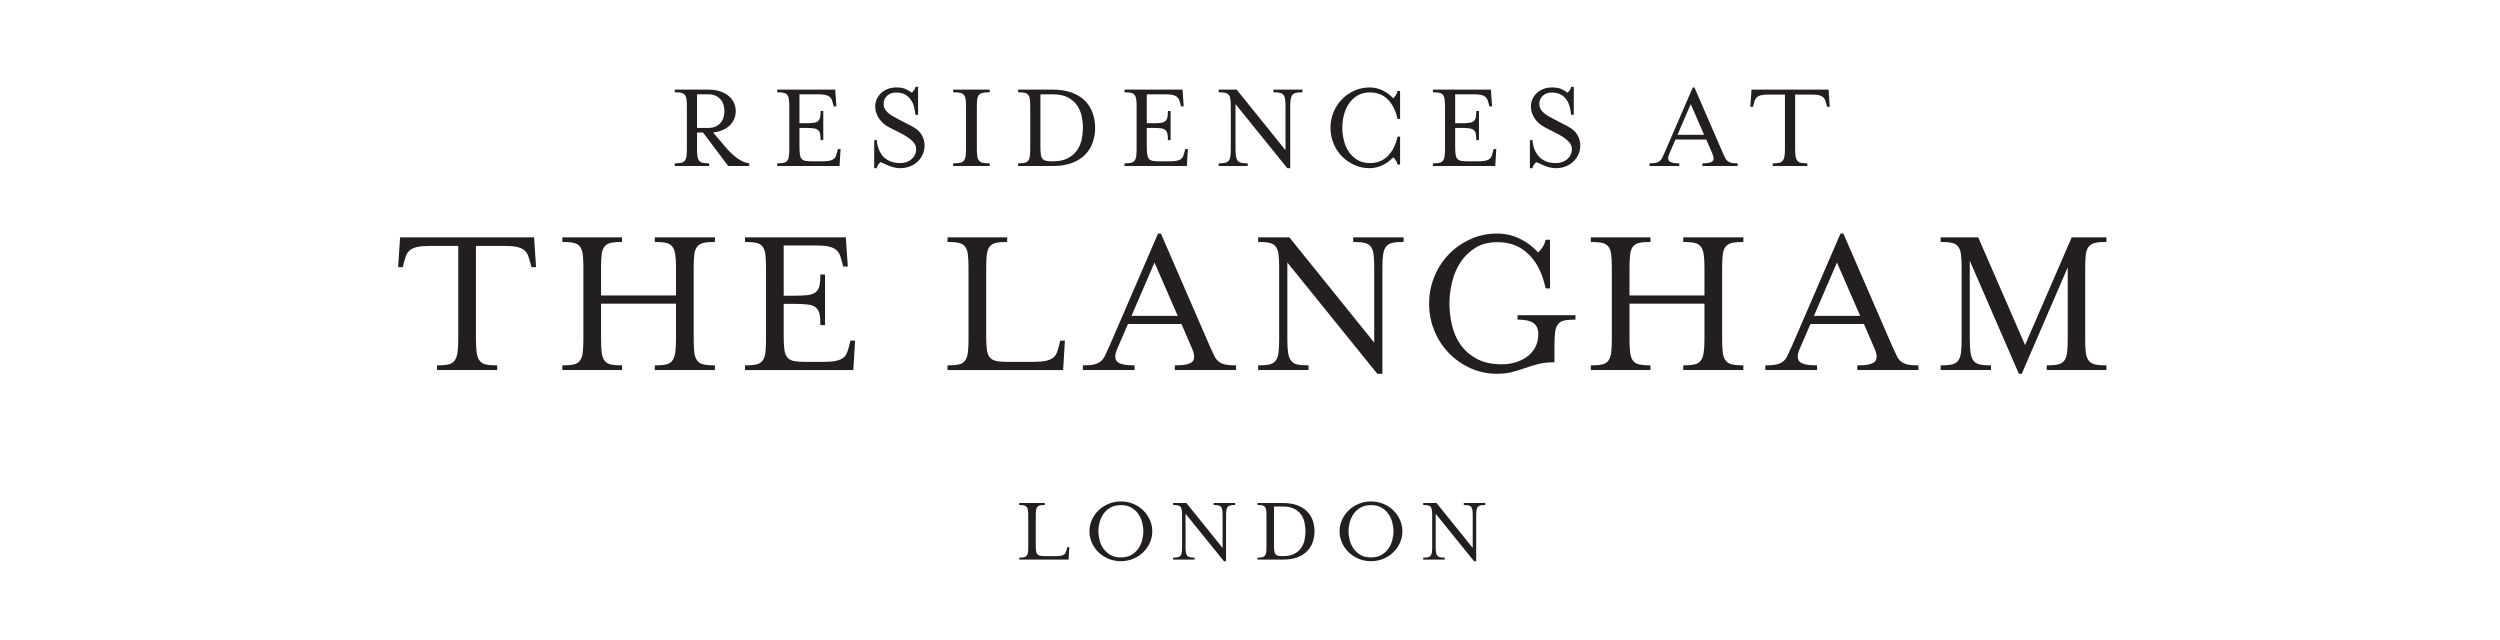 <?xml version="1.0" encoding="UTF-8"?>
<svg width="461px" height="118px" viewBox="0 0 461 118" version="1.1" xmlns="http://www.w3.org/2000/svg" xmlns:xlink="http://www.w3.org/1999/xlink">
    <title>Artboard</title>
    <defs>
        <polygon id="path-1" points="0 796 1125 796 1125 0 0 0"></polygon>
    </defs>
    <g id="Artboard" stroke="none" stroke-width="1" fill="none" fill-rule="evenodd">
        <g id="Residences-at_TLLON_Black" transform="translate(-332, -339)">
            <g id="g14-Clipped" transform="translate(562.5, 398) scale(-1, 1) rotate(-180) translate(-562.5, -398) ">
                <mask id="mask-2" fill="white">
                    <use xlink:href="#path-1"></use>
                </mask>
                <g id="path16"></g>
                <g id="g14" mask="url(#mask-2)">
                    <g transform="translate(405.413, 353.515)">
                        <g id="g20" transform="translate(51.019, 72.872)">
                            <path d="M7.495,7.268 C7.863,7.432 8.171,7.655 8.421,7.936 C8.672,8.218 8.857,8.547 8.974,8.923 C9.091,9.299 9.15,9.697 9.15,10.121 C9.15,10.544 9.091,10.942 8.974,11.318 C8.857,11.694 8.672,12.023 8.421,12.305 C8.171,12.587 7.863,12.809 7.495,12.973 C7.128,13.138 6.687,13.221 6.17,13.221 L4.105,13.221 L4.105,7.022 L6.17,7.022 C6.687,7.022 7.128,7.104 7.495,7.268 M9.362,3.475 C10.065,2.645 10.792,1.962 11.543,1.421 C12.295,0.881 13.021,0.572 13.725,0.493 L13.725,0 L9.855,0 L5.207,6.176 L4.105,6.176 L4.105,3.241 C4.105,2.662 4.128,2.192 4.176,1.832 C4.223,1.472 4.324,1.19 4.481,0.987 C4.637,0.784 4.863,0.65 5.161,0.587 C5.457,0.526 5.849,0.493 6.334,0.493 L6.334,0 L4.8907228e-14,0 L4.8907228e-14,0.493 C0.482,0.493 0.874,0.526 1.172,0.587 C1.469,0.65 1.696,0.784 1.852,0.987 C2.01,1.19 2.111,1.472 2.158,1.832 C2.205,2.192 2.229,2.662 2.229,3.241 L2.229,10.871 C2.229,11.466 2.205,11.941 2.158,12.293 C2.111,12.646 2.01,12.919 1.852,13.115 C1.696,13.31 1.469,13.439 1.172,13.502 C0.874,13.564 0.482,13.597 4.8907228e-14,13.597 L4.8907228e-14,14.089 L6.192,14.089 C7.007,14.089 7.726,13.983 8.352,13.772 C8.977,13.56 9.505,13.274 9.935,12.915 C10.366,12.555 10.69,12.136 10.909,11.659 C11.129,11.182 11.238,10.668 11.238,10.121 C11.238,9.604 11.143,9.122 10.956,8.677 C10.768,8.23 10.499,7.835 10.146,7.491 C9.795,7.146 9.357,6.861 8.833,6.634 C8.309,6.406 7.718,6.254 7.062,6.176 L9.362,3.475 Z" id="path22" fill="#231F20" fill-rule="nonzero"></path>
                        </g>
                        <g id="g24" transform="translate(69.904, 72.872)">
                            <path d="M4.89072444e-14,0.493 C0.485,0.493 0.877,0.524 1.175,0.587 C1.471,0.65 1.698,0.784 1.855,0.987 C2.01,1.19 2.111,1.471 2.158,1.832 C2.205,2.192 2.229,2.662 2.229,3.241 L2.229,10.871 C2.229,11.466 2.205,11.941 2.158,12.293 C2.111,12.644 2.01,12.919 1.855,13.114 C1.698,13.31 1.471,13.439 1.175,13.502 C0.877,13.564 0.485,13.595 4.89072444e-14,13.595 L4.89072444e-14,14.089 L10.701,14.089 L10.912,10.989 L10.419,10.989 L10.301,11.458 C10.223,11.773 10.137,12.037 10.043,12.257 C9.949,12.476 9.808,12.656 9.62,12.797 C9.433,12.939 9.182,13.044 8.87,13.114 C8.556,13.185 8.127,13.221 7.579,13.221 L4.106,13.221 L4.106,7.889 L5.28,7.889 C5.876,7.889 6.347,7.913 6.7,7.96 C7.052,8.007 7.325,8.113 7.521,8.277 C7.717,8.442 7.845,8.673 7.908,8.97 C7.971,9.267 8.002,9.658 8.002,10.144 L8.496,10.144 L8.496,4.767 L8.002,4.767 C8.002,5.267 7.971,5.663 7.908,5.952 C7.845,6.242 7.717,6.469 7.521,6.634 C7.325,6.798 7.052,6.904 6.7,6.951 C6.347,6.997 5.876,7.022 5.28,7.022 L4.106,7.022 L4.106,3.593 C4.106,3.014 4.13,2.545 4.177,2.184 C4.224,1.824 4.324,1.546 4.482,1.351 C4.638,1.155 4.865,1.026 5.162,0.963 C5.46,0.9 5.852,0.869 6.335,0.869 L8.354,0.869 C8.901,0.869 9.335,0.905 9.657,0.975 C9.977,1.046 10.231,1.151 10.419,1.292 C10.606,1.433 10.742,1.617 10.829,1.844 C10.915,2.07 10.996,2.34 11.076,2.654 L11.193,3.124 L11.686,3.124 L11.497,0 L4.89072444e-14,0 L4.89072444e-14,0.493 Z" id="path26" fill="#231F20" fill-rule="nonzero"></path>
                        </g>
                        <g id="g28" transform="translate(87.789, 72.474)">
                            <path d="M1.149,1.103 C1.009,0.977 0.875,0.829 0.75,0.657 C0.624,0.484 0.531,0.266 0.468,0 L4.88584772e-14,0 L4.88584772e-14,5.166 L0.492,5.166 C0.492,5.15 0.505,5.004 0.528,4.731 C0.552,4.457 0.632,4.105 0.774,3.675 C0.914,3.244 1.133,2.825 1.431,2.418 C1.728,2.011 2.154,1.662 2.71,1.373 C3.265,1.083 3.965,0.939 4.809,0.939 C5.232,0.939 5.62,1.002 5.97,1.127 C6.322,1.252 6.633,1.432 6.898,1.666 C7.164,1.901 7.371,2.176 7.521,2.489 C7.669,2.801 7.742,3.146 7.742,3.522 C7.742,4.069 7.497,4.575 7.003,5.036 C6.51,5.497 5.857,5.94 5.043,6.362 L2.791,7.512 C2.447,7.685 2.119,7.9 1.807,8.158 C1.494,8.418 1.215,8.71 0.973,9.039 C0.73,9.368 0.539,9.732 0.398,10.131 C0.257,10.53 0.186,10.949 0.186,11.387 C0.186,11.873 0.286,12.328 0.481,12.749 C0.676,13.171 0.946,13.544 1.29,13.864 C1.634,14.185 2.045,14.436 2.522,14.615 C3,14.796 3.518,14.887 4.082,14.887 C4.787,14.887 5.349,14.792 5.771,14.605 C6.194,14.416 6.585,14.189 6.945,13.923 C7.085,14.048 7.219,14.197 7.344,14.369 C7.468,14.542 7.562,14.753 7.625,15.003 L8.094,15.003 L8.094,9.838 L7.601,9.838 C7.554,10.307 7.472,10.784 7.356,11.27 C7.239,11.755 7.042,12.198 6.768,12.596 C6.494,12.996 6.139,13.321 5.701,13.571 C5.262,13.821 4.7,13.947 4.013,13.947 C3.354,13.947 2.812,13.748 2.381,13.348 C1.951,12.949 1.736,12.452 1.736,11.857 C1.736,11.56 1.791,11.29 1.9,11.046 C2.008,10.804 2.178,10.569 2.404,10.343 C2.631,10.116 2.924,9.893 3.285,9.673 C3.644,9.454 4.082,9.212 4.598,8.946 L6.828,7.794 C7.734,7.341 8.372,6.797 8.739,6.163 C9.107,5.529 9.292,4.883 9.292,4.226 C9.292,3.584 9.17,3.005 8.926,2.489 C8.684,1.971 8.361,1.53 7.954,1.162 C7.546,0.794 7.074,0.508 6.533,0.305 C5.995,0.102 5.419,0 4.809,0 C4.371,0 3.967,0.051 3.601,0.152 C3.234,0.254 2.898,0.368 2.592,0.492 C2.288,0.618 2.016,0.739 1.784,0.856 C1.549,0.973 1.338,1.056 1.149,1.103" id="path30" fill="#231F20" fill-rule="nonzero"></path>
                        </g>
                        <g id="g32" transform="translate(102.35, 72.873)">
                            <path d="M4.89073099e-14,0 L4.89073099e-14,0.493 C0.515,0.493 0.932,0.524 1.249,0.587 C1.564,0.65 1.806,0.782 1.973,0.986 C2.139,1.19 2.247,1.471 2.297,1.832 C2.347,2.192 2.372,2.661 2.372,3.24 L2.372,10.871 C2.372,11.466 2.347,11.94 2.297,12.291 C2.247,12.644 2.139,12.919 1.973,13.114 C1.806,13.309 1.564,13.439 1.249,13.502 C0.932,13.564 0.515,13.595 4.89073099e-14,13.595 L4.89073099e-14,14.089 L6.741,14.089 L6.741,13.595 C6.226,13.595 5.81,13.564 5.494,13.502 C5.178,13.439 4.936,13.309 4.769,13.114 C4.602,12.919 4.494,12.644 4.444,12.291 C4.395,11.94 4.369,11.466 4.369,10.871 L4.369,3.24 C4.369,2.661 4.395,2.192 4.444,1.832 C4.494,1.471 4.602,1.19 4.769,0.986 C4.936,0.782 5.178,0.65 5.494,0.587 C5.81,0.524 6.226,0.493 6.741,0.493 L6.741,0 L4.89073099e-14,0 Z" id="path34" fill="#231F20" fill-rule="nonzero"></path>
                        </g>
                        <g id="g36" transform="translate(114.334, 72.872)">
                            <path d="M4.106,3.593 C4.106,3.014 4.13,2.545 4.177,2.184 C4.224,1.824 4.324,1.546 4.481,1.351 C4.637,1.155 4.856,1.026 5.138,0.963 C5.419,0.9 5.803,0.869 6.289,0.869 L6.382,0.869 C7.523,0.869 8.455,1.06 9.175,1.444 C9.892,1.828 10.46,2.321 10.875,2.923 C11.289,3.526 11.571,4.192 11.719,4.92 C11.869,5.648 11.942,6.356 11.942,7.044 C11.942,7.733 11.869,8.442 11.719,9.169 C11.571,9.898 11.289,10.562 10.875,11.166 C10.46,11.769 9.892,12.261 9.175,12.646 C8.455,13.028 7.523,13.221 6.382,13.221 L4.106,13.221 L4.106,3.593 Z M4.8907228e-14,0.493 C0.484,0.493 0.875,0.526 1.173,0.587 C1.47,0.65 1.697,0.784 1.855,0.987 C2.01,1.19 2.111,1.472 2.158,1.832 C2.205,2.192 2.229,2.662 2.229,3.241 L2.229,10.871 C2.229,11.466 2.205,11.941 2.158,12.293 C2.111,12.646 2.01,12.919 1.855,13.115 C1.697,13.31 1.47,13.439 1.173,13.502 C0.875,13.564 0.484,13.595 4.8907228e-14,13.595 L4.8907228e-14,14.089 L6.359,14.089 C7.718,14.089 8.896,13.904 9.89,13.536 C10.883,13.17 11.696,12.664 12.33,12.023 C12.965,11.381 13.432,10.633 13.737,9.78 C14.043,8.927 14.197,8.015 14.197,7.044 C14.197,6.073 14.043,5.162 13.737,4.31 C13.432,3.455 12.965,2.708 12.33,2.067 C11.696,1.424 10.883,0.92 9.89,0.552 C8.896,0.185 7.718,0 6.359,0 L4.8907228e-14,0 L4.8907228e-14,0.493 Z" id="path38" fill="#231F20" fill-rule="nonzero"></path>
                        </g>
                        <g id="g40" transform="translate(133.95, 72.872)">
                            <path d="M4.89072444e-14,0.493 C0.484,0.493 0.875,0.524 1.173,0.587 C1.47,0.65 1.698,0.784 1.855,0.987 C2.01,1.19 2.111,1.471 2.158,1.832 C2.205,2.192 2.229,2.662 2.229,3.241 L2.229,10.871 C2.229,11.466 2.205,11.941 2.158,12.293 C2.111,12.644 2.01,12.919 1.855,13.114 C1.698,13.31 1.47,13.439 1.173,13.502 C0.875,13.564 0.484,13.595 4.89072444e-14,13.595 L4.89072444e-14,14.089 L10.7,14.089 L10.911,10.989 L10.418,10.989 L10.3,11.458 C10.221,11.773 10.136,12.037 10.042,12.257 C9.947,12.476 9.808,12.656 9.62,12.797 C9.433,12.939 9.182,13.044 8.87,13.114 C8.556,13.185 8.126,13.221 7.578,13.221 L4.106,13.221 L4.106,7.889 L5.278,7.889 C5.874,7.889 6.346,7.913 6.699,7.96 C7.05,8.007 7.324,8.113 7.521,8.277 C7.716,8.442 7.844,8.673 7.907,8.97 C7.97,9.267 8,9.658 8,10.144 L8.493,10.144 L8.493,4.767 L8,4.767 C8,5.267 7.97,5.663 7.907,5.952 C7.844,6.242 7.716,6.469 7.521,6.634 C7.324,6.798 7.05,6.904 6.699,6.951 C6.346,6.997 5.874,7.022 5.278,7.022 L4.106,7.022 L4.106,3.593 C4.106,3.014 4.13,2.545 4.177,2.184 C4.224,1.824 4.324,1.546 4.481,1.351 C4.638,1.155 4.864,1.026 5.161,0.963 C5.459,0.9 5.85,0.869 6.335,0.869 L8.353,0.869 C8.901,0.869 9.334,0.905 9.655,0.975 C9.977,1.046 10.229,1.151 10.418,1.292 C10.605,1.433 10.742,1.617 10.828,1.844 C10.915,2.07 10.996,2.34 11.075,2.654 L11.193,3.124 L11.686,3.124 L11.497,0 L4.89072444e-14,0 L4.89072444e-14,0.493 Z" id="path42" fill="#231F20" fill-rule="nonzero"></path>
                        </g>
                        <g id="g44" transform="translate(151.317, 72.474)">
                            <path d="M12.319,11.27 C12.319,11.865 12.295,12.338 12.248,12.69 C12.202,13.043 12.1,13.317 11.944,13.512 C11.787,13.707 11.56,13.837 11.263,13.9 C10.967,13.963 10.575,13.994 10.09,13.994 L10.09,14.487 L15.441,14.487 L15.441,13.994 C14.956,13.994 14.564,13.963 14.266,13.9 C13.969,13.837 13.742,13.707 13.587,13.512 C13.431,13.317 13.324,13.043 13.269,12.69 C13.214,12.338 13.188,11.865 13.188,11.27 L13.188,0 L12.648,0 L3.099,11.81 L3.099,3.638 C3.099,3.059 3.124,2.59 3.179,2.23 C3.234,1.869 3.341,1.589 3.497,1.384 C3.653,1.182 3.881,1.048 4.177,0.986 C4.474,0.923 4.865,0.892 5.35,0.892 L5.35,0.398 L-7.98494163e-15,0.398 L-7.98494163e-15,0.892 C0.486,0.892 0.877,0.923 1.175,0.986 C1.471,1.048 1.698,1.182 1.855,1.384 C2.01,1.589 2.111,1.869 2.159,2.23 C2.206,2.59 2.229,3.059 2.229,3.638 L2.229,11.27 C2.229,11.865 2.206,12.338 2.159,12.69 C2.111,13.043 2.01,13.317 1.855,13.512 C1.698,13.707 1.471,13.837 1.175,13.9 C0.877,13.963 0.486,13.994 -7.98494163e-15,13.994 L-7.98494163e-15,14.487 L3.31,14.487 L12.319,3.31 L12.319,11.27 Z" id="path46" fill="#231F20" fill-rule="nonzero"></path>
                        </g>
                        <g id="g48" transform="translate(171.927, 72.473)">
                            <path d="M12.366,0.658 C12.303,0.94 12.194,1.206 12.037,1.456 C11.881,1.706 11.725,1.887 11.567,1.996 C10.974,1.369 10.304,0.881 9.561,0.528 C8.818,0.177 8.032,0 7.204,0 C6.218,0 5.286,0.197 4.411,0.587 C3.536,0.979 2.767,1.511 2.111,2.184 C1.454,2.858 0.938,3.648 0.563,4.556 C0.187,5.462 -7.9850235e-15,6.427 -7.9850235e-15,7.444 C-7.9850235e-15,8.462 0.187,9.423 0.563,10.331 C0.938,11.239 1.454,12.029 2.111,12.703 C2.767,13.376 3.536,13.908 4.411,14.3 C5.286,14.69 6.218,14.887 7.204,14.887 C8.032,14.887 8.818,14.714 9.561,14.369 C10.304,14.026 10.974,13.532 11.567,12.89 C11.725,13.016 11.881,13.197 12.037,13.431 C12.194,13.666 12.303,13.932 12.366,14.229 L12.835,14.229 L12.835,9.063 L12.366,9.063 C12.037,10.597 11.439,11.799 10.57,12.668 C9.703,13.536 8.611,13.971 7.297,13.971 C6.359,13.971 5.564,13.768 4.916,13.361 C4.267,12.953 3.739,12.433 3.331,11.799 C2.925,11.166 2.631,10.465 2.452,9.697 C2.272,8.931 2.182,8.18 2.182,7.444 C2.182,6.723 2.272,5.976 2.452,5.202 C2.631,4.426 2.925,3.725 3.331,3.1 C3.739,2.472 4.267,1.956 4.916,1.55 C5.564,1.142 6.359,0.94 7.297,0.94 C8.611,0.94 9.703,1.373 10.57,2.242 C11.439,3.112 12.037,4.304 12.366,5.823 L12.835,5.823 L12.835,0.658 L12.366,0.658 Z" id="path50" fill="#231F20" fill-rule="nonzero"></path>
                        </g>
                        <g id="g52" transform="translate(190.815, 72.872)">
                            <path d="M4.89072444e-14,0.493 C0.485,0.493 0.875,0.524 1.173,0.587 C1.471,0.65 1.698,0.784 1.855,0.987 C2.01,1.19 2.113,1.471 2.159,1.832 C2.205,2.192 2.229,2.662 2.229,3.241 L2.229,10.871 C2.229,11.466 2.205,11.941 2.159,12.293 C2.113,12.644 2.01,12.919 1.855,13.114 C1.698,13.31 1.471,13.439 1.173,13.502 C0.875,13.564 0.485,13.595 4.89072444e-14,13.595 L4.89072444e-14,14.089 L10.701,14.089 L10.911,10.989 L10.419,10.989 L10.301,11.458 C10.223,11.773 10.137,12.037 10.043,12.257 C9.949,12.476 9.808,12.656 9.62,12.797 C9.434,12.939 9.183,13.044 8.87,13.114 C8.556,13.185 8.127,13.221 7.579,13.221 L4.106,13.221 L4.106,7.889 L5.28,7.889 C5.874,7.889 6.347,7.913 6.7,7.96 C7.052,8.007 7.325,8.113 7.521,8.277 C7.717,8.442 7.845,8.673 7.908,8.97 C7.971,9.267 8.002,9.658 8.002,10.144 L8.495,10.144 L8.495,4.767 L8.002,4.767 C8.002,5.267 7.971,5.663 7.908,5.952 C7.845,6.242 7.717,6.469 7.521,6.634 C7.325,6.798 7.052,6.904 6.7,6.951 C6.347,6.997 5.874,7.022 5.28,7.022 L4.106,7.022 L4.106,3.593 C4.106,3.014 4.13,2.545 4.177,2.184 C4.224,1.824 4.326,1.546 4.483,1.351 C4.638,1.155 4.865,1.026 5.162,0.963 C5.46,0.9 5.85,0.869 6.335,0.869 L8.354,0.869 C8.901,0.869 9.335,0.905 9.656,0.975 C9.977,1.046 10.231,1.151 10.419,1.292 C10.606,1.433 10.742,1.617 10.831,1.844 C10.915,2.07 10.998,2.34 11.075,2.654 L11.193,3.124 L11.686,3.124 L11.499,0 L4.89072444e-14,0 L4.89072444e-14,0.493 Z" id="path54" fill="#231F20" fill-rule="nonzero"></path>
                        </g>
                        <g id="g56" transform="translate(208.7, 72.474)">
                            <path d="M1.149,1.103 C1.009,0.977 0.875,0.829 0.75,0.657 C0.624,0.484 0.531,0.266 0.468,0 L-7.98494163e-15,0 L-7.98494163e-15,5.166 L0.492,5.166 C0.492,5.15 0.504,5.004 0.526,4.731 C0.551,4.457 0.632,4.105 0.774,3.675 C0.914,3.244 1.133,2.825 1.431,2.418 C1.728,2.011 2.154,1.662 2.71,1.373 C3.265,1.083 3.965,0.939 4.809,0.939 C5.233,0.939 5.619,1.002 5.97,1.127 C6.323,1.252 6.632,1.432 6.898,1.666 C7.164,1.901 7.371,2.176 7.521,2.489 C7.669,2.801 7.744,3.146 7.744,3.522 C7.744,4.069 7.497,4.575 7.003,5.036 C6.512,5.497 5.857,5.94 5.044,6.362 L2.791,7.512 C2.448,7.685 2.119,7.9 1.805,8.158 C1.493,8.418 1.216,8.71 0.973,9.039 C0.73,9.368 0.539,9.732 0.398,10.131 C0.258,10.53 0.187,10.949 0.187,11.387 C0.187,11.873 0.285,12.328 0.48,12.749 C0.676,13.171 0.946,13.544 1.29,13.864 C1.633,14.185 2.045,14.436 2.522,14.615 C2.999,14.796 3.518,14.887 4.082,14.887 C4.787,14.887 5.349,14.792 5.771,14.605 C6.194,14.416 6.584,14.189 6.945,13.923 C7.085,14.048 7.219,14.197 7.344,14.369 C7.468,14.542 7.563,14.753 7.626,15.003 L8.094,15.003 L8.094,9.838 L7.602,9.838 C7.555,10.307 7.472,10.784 7.356,11.27 C7.239,11.755 7.042,12.198 6.768,12.596 C6.494,12.996 6.139,13.321 5.701,13.571 C5.262,13.821 4.7,13.947 4.013,13.947 C3.354,13.947 2.81,13.748 2.381,13.348 C1.951,12.949 1.736,12.452 1.736,11.857 C1.736,11.56 1.789,11.29 1.899,11.046 C2.008,10.804 2.178,10.569 2.404,10.343 C2.631,10.116 2.924,9.893 3.285,9.673 C3.644,9.454 4.082,9.212 4.598,8.946 L6.827,7.794 C7.734,7.341 8.372,6.797 8.741,6.163 C9.107,5.529 9.291,4.883 9.291,4.226 C9.291,3.584 9.17,3.005 8.928,2.489 C8.686,1.971 8.361,1.53 7.954,1.162 C7.547,0.794 7.074,0.508 6.534,0.305 C5.995,0.102 5.419,0 4.809,0 C4.371,0 3.967,0.051 3.601,0.152 C3.234,0.254 2.897,0.368 2.592,0.492 C2.288,0.618 2.016,0.739 1.783,0.856 C1.549,0.973 1.338,1.056 1.149,1.103" id="path58" fill="#231F20" fill-rule="nonzero"></path>
                        </g>
                        <g id="g60" transform="translate(230.756, 72.873)">
                            <path d="M7.602,11.412 L5.162,5.753 L10.066,5.753 L7.602,11.412 Z M3.66,2.277 C3.378,1.635 3.366,1.178 3.624,0.904 C3.883,0.63 4.505,0.493 5.489,0.493 L5.489,0 L-7.9360926e-15,0 L-7.9360926e-15,0.493 C0.484,0.493 0.871,0.524 1.161,0.587 C1.45,0.65 1.688,0.754 1.876,0.904 C2.063,1.052 2.221,1.26 2.345,1.526 C2.471,1.792 2.627,2.129 2.814,2.535 L7.976,14.487 L8.282,14.487 L13.468,2.535 C13.655,2.129 13.812,1.792 13.936,1.526 C14.062,1.26 14.218,1.052 14.406,0.904 C14.595,0.754 14.829,0.65 15.109,0.587 C15.391,0.524 15.775,0.493 16.26,0.493 L16.26,0 L9.76,0 L9.76,0.493 C10.746,0.493 11.368,0.626 11.626,0.892 C11.884,1.158 11.872,1.619 11.59,2.277 L10.464,4.883 L4.787,4.883 L3.66,2.277 Z" id="path62" fill="#231F20" fill-rule="nonzero"></path>
                        </g>
                        <g id="g64" transform="translate(249.349, 72.873)">
                            <path d="M14.642,10.918 L14.149,10.918 L14.031,11.389 C13.952,11.702 13.868,11.97 13.774,12.198 C13.679,12.425 13.539,12.61 13.351,12.75 C13.162,12.89 12.912,12.996 12.601,13.067 C12.287,13.138 11.857,13.173 11.31,13.173 L8.26,13.173 L8.26,3.24 C8.26,2.661 8.286,2.192 8.341,1.832 C8.396,1.471 8.501,1.19 8.658,0.986 C8.815,0.782 9.041,0.65 9.338,0.587 C9.636,0.524 10.027,0.493 10.511,0.493 L10.511,0 L4.13,0 L4.13,0.493 C4.614,0.493 5.006,0.524 5.304,0.587 C5.599,0.65 5.826,0.782 5.984,0.986 C6.14,1.19 6.246,1.471 6.301,1.832 C6.355,2.192 6.382,2.661 6.382,3.24 L6.382,13.173 L3.331,13.173 C2.8,13.173 2.373,13.138 2.053,13.067 C1.732,12.996 1.478,12.89 1.291,12.75 C1.102,12.61 0.962,12.425 0.867,12.198 C0.774,11.97 0.688,11.702 0.609,11.389 L0.492,10.918 L-7.93610898e-15,10.918 L0.211,14.089 L14.43,14.089 L14.642,10.918 Z" id="path66" fill="#231F20" fill-rule="nonzero"></path>
                        </g>
                        <g id="g68" transform="translate(114.544, 0.296)">
                            <path d="M0,0.365 C0.359,0.365 0.648,0.388 0.867,0.435 C1.088,0.481 1.256,0.579 1.372,0.73 C1.487,0.88 1.563,1.09 1.598,1.356 C1.633,1.622 1.649,1.97 1.649,2.399 L1.649,8.049 C1.649,8.488 1.633,8.84 1.598,9.101 C1.563,9.362 1.487,9.564 1.372,9.709 C1.256,9.854 1.088,9.949 0.867,9.995 C0.648,10.042 0.359,10.065 0,10.065 L0,10.43 L4.69,10.43 L4.69,10.065 C4.331,10.065 4.041,10.042 3.82,9.995 C3.601,9.949 3.433,9.854 3.317,9.709 C3.202,9.564 3.127,9.362 3.091,9.101 C3.057,8.84 3.039,8.488 3.039,8.049 L3.039,2.66 C3.039,2.23 3.057,1.883 3.091,1.617 C3.127,1.351 3.202,1.145 3.317,1 C3.433,0.854 3.601,0.76 3.82,0.713 C4.041,0.666 4.331,0.643 4.69,0.643 L6.775,0.643 C7.168,0.643 7.484,0.67 7.721,0.722 C7.959,0.774 8.147,0.852 8.286,0.956 C8.425,1.06 8.527,1.197 8.591,1.365 C8.654,1.532 8.714,1.732 8.771,1.964 L8.86,2.312 L9.224,2.312 L9.085,1.48457453e-16 L0,1.48457453e-16 L0,0.365 Z" id="path70" fill="#231F20" fill-rule="nonzero"></path>
                        </g>
                        <g id="g72" transform="translate(127.48, 0)">
                            <path d="M5.802,10.343 C5.048,10.343 4.41,10.193 3.882,9.891 C3.355,9.589 2.928,9.205 2.598,8.736 C2.266,8.266 2.027,7.748 1.876,7.179 C1.725,6.611 1.649,6.056 1.649,5.511 C1.649,4.977 1.725,4.425 1.876,3.851 C2.027,3.277 2.266,2.759 2.598,2.295 C2.928,1.831 3.355,1.448 3.882,1.147 C4.41,0.846 5.048,0.695 5.802,0.695 C6.554,0.695 7.192,0.846 7.713,1.147 C8.234,1.448 8.66,1.831 8.99,2.295 C9.321,2.759 9.561,3.277 9.711,3.851 C9.86,4.425 9.937,4.977 9.937,5.511 C9.937,6.056 9.86,6.611 9.711,7.179 C9.561,7.748 9.321,8.266 8.99,8.736 C8.66,9.205 8.234,9.589 7.713,9.891 C7.192,10.193 6.554,10.343 5.802,10.343 M11.587,5.511 C11.587,4.758 11.433,4.045 11.126,3.372 C10.82,2.7 10.406,2.115 9.884,1.617 C9.363,1.118 8.753,0.725 8.052,0.435 C7.351,0.146 6.601,0 5.802,0 C5.003,0 4.251,0.146 3.544,0.435 C2.837,0.725 2.224,1.118 1.702,1.617 C1.181,2.115 0.767,2.7 0.461,3.372 C0.152,4.045 7.99510169e-14,4.758 7.99510169e-14,5.511 C7.99510169e-14,6.263 0.152,6.976 0.461,7.649 C0.767,8.321 1.181,8.906 1.702,9.404 C2.224,9.903 2.837,10.296 3.544,10.587 C4.251,10.877 5.003,11.021 5.802,11.021 C6.601,11.021 7.351,10.877 8.052,10.587 C8.753,10.296 9.363,9.903 9.884,9.404 C10.406,8.906 10.82,8.321 11.126,7.649 C11.433,6.976 11.587,6.263 11.587,5.511" id="path74" fill="#231F20" fill-rule="nonzero"></path>
                        </g>
                        <g id="g76" transform="translate(142.911, 0)">
                            <path d="M9.12,8.344 C9.12,8.784 9.101,9.136 9.068,9.395 C9.033,9.657 8.957,9.859 8.842,10.005 C8.726,10.149 8.558,10.244 8.338,10.291 C8.118,10.338 7.828,10.361 7.47,10.361 L7.47,10.726 L11.431,10.726 L11.431,10.361 C11.071,10.361 10.781,10.338 10.562,10.291 C10.341,10.244 10.173,10.149 10.058,10.005 C9.942,9.859 9.864,9.657 9.823,9.395 C9.783,9.136 9.762,8.784 9.762,8.344 L9.762,0 L9.363,0 L2.293,8.744 L2.293,2.694 C2.293,2.265 2.312,1.918 2.355,1.651 C2.395,1.384 2.472,1.175 2.587,1.026 C2.703,0.875 2.872,0.777 3.091,0.73 C3.311,0.683 3.601,0.661 3.961,0.661 L3.961,0.296 L-1.68604144e-14,0.296 L-1.68604144e-14,0.661 C0.358,0.661 0.648,0.683 0.867,0.73 C1.088,0.777 1.256,0.875 1.372,1.026 C1.487,1.175 1.563,1.384 1.598,1.651 C1.633,1.918 1.649,2.265 1.649,2.694 L1.649,8.344 C1.649,8.784 1.633,9.136 1.598,9.395 C1.563,9.657 1.487,9.859 1.372,10.005 C1.256,10.149 1.088,10.244 0.867,10.291 C0.648,10.338 0.358,10.361 -1.68604144e-14,10.361 L-1.68604144e-14,10.726 L2.449,10.726 L9.12,2.451 L9.12,8.344 Z" id="path78" fill="#231F20" fill-rule="nonzero"></path>
                        </g>
                        <g id="g80" transform="translate(158.471, 0.296)">
                            <path d="M3.04,2.66 C3.04,2.23 3.059,1.883 3.092,1.617 C3.127,1.351 3.203,1.145 3.318,1 C3.434,0.854 3.596,0.76 3.804,0.713 C4.013,0.666 4.296,0.643 4.656,0.643 L4.726,0.643 C5.57,0.643 6.26,0.785 6.794,1.07 C7.325,1.353 7.745,1.718 8.052,2.164 C8.358,2.61 8.568,3.104 8.678,3.641 C8.787,4.181 8.843,4.706 8.843,5.215 C8.843,5.724 8.787,6.25 8.678,6.788 C8.568,7.328 8.358,7.82 8.052,8.265 C7.745,8.712 7.325,9.077 6.794,9.362 C6.26,9.645 5.57,9.787 4.726,9.787 L3.04,9.787 L3.04,2.66 Z M-1.68242239e-14,0.365 C0.359,0.365 0.649,0.388 0.869,0.435 C1.089,0.481 1.257,0.579 1.374,0.73 C1.489,0.88 1.565,1.088 1.6,1.356 C1.633,1.622 1.65,1.97 1.65,2.399 L1.65,8.049 C1.65,8.488 1.633,8.84 1.6,9.1 C1.565,9.362 1.489,9.564 1.374,9.709 C1.257,9.854 1.089,9.949 0.869,9.995 C0.649,10.042 0.359,10.065 -1.68242239e-14,10.065 L-1.68242239e-14,10.43 L4.708,10.43 C5.717,10.43 6.587,10.294 7.323,10.021 C8.058,9.749 8.66,9.375 9.129,8.9 C9.598,8.424 9.946,7.872 10.172,7.241 C10.398,6.608 10.511,5.933 10.511,5.215 C10.511,4.497 10.398,3.822 10.172,3.191 C9.946,2.558 9.598,2.004 9.129,1.53 C8.66,1.055 8.058,0.681 7.323,0.408 C6.587,0.136 5.717,0 4.708,0 L-1.68242239e-14,0 L-1.68242239e-14,0.365 Z" id="path82" fill="#231F20" fill-rule="nonzero"></path>
                        </g>
                        <g id="g84" transform="translate(173.604, 0)">
                            <path d="M5.802,10.343 C5.05,10.343 4.41,10.193 3.882,9.891 C3.355,9.589 2.928,9.205 2.598,8.736 C2.268,8.266 2.027,7.748 1.876,7.179 C1.725,6.611 1.65,6.056 1.65,5.511 C1.65,4.977 1.725,4.425 1.876,3.851 C2.027,3.277 2.268,2.759 2.598,2.295 C2.928,1.831 3.355,1.448 3.882,1.147 C4.41,0.846 5.05,0.695 5.802,0.695 C6.554,0.695 7.192,0.846 7.713,1.147 C8.234,1.448 8.66,1.831 8.99,2.295 C9.321,2.759 9.561,3.277 9.711,3.851 C9.86,4.425 9.937,4.977 9.937,5.511 C9.937,6.056 9.86,6.611 9.711,7.179 C9.561,7.748 9.321,8.266 8.99,8.736 C8.66,9.205 8.234,9.589 7.713,9.891 C7.192,10.193 6.554,10.343 5.802,10.343 M11.587,5.511 C11.587,4.758 11.433,4.045 11.126,3.372 C10.82,2.7 10.406,2.115 9.884,1.617 C9.363,1.118 8.753,0.725 8.052,0.435 C7.351,0.146 6.601,0 5.802,0 C5.003,0 4.251,0.146 3.544,0.435 C2.837,0.725 2.224,1.118 1.702,1.617 C1.181,2.115 0.767,2.7 0.461,3.372 C0.152,4.045 -3.37358208e-14,4.758 -3.37358208e-14,5.511 C-3.37358208e-14,6.263 0.152,6.976 0.461,7.649 C0.767,8.321 1.181,8.906 1.702,9.404 C2.224,9.903 2.837,10.296 3.544,10.587 C4.251,10.877 5.003,11.021 5.802,11.021 C6.601,11.021 7.351,10.877 8.052,10.587 C8.753,10.296 9.363,9.903 9.884,9.404 C10.406,8.906 10.82,8.321 11.126,7.649 C11.433,6.976 11.587,6.263 11.587,5.511" id="path86" fill="#231F20" fill-rule="nonzero"></path>
                        </g>
                        <g id="g88" transform="translate(189.035, 0)">
                            <path d="M9.12,8.344 C9.12,8.784 9.101,9.136 9.068,9.395 C9.033,9.657 8.957,9.859 8.842,10.005 C8.726,10.149 8.558,10.244 8.338,10.291 C8.118,10.338 7.828,10.361 7.47,10.361 L7.47,10.726 L11.431,10.726 L11.431,10.361 C11.071,10.361 10.781,10.338 10.562,10.291 C10.341,10.244 10.173,10.149 10.058,10.005 C9.942,9.859 9.864,9.657 9.823,9.395 C9.783,9.136 9.762,8.784 9.762,8.344 L9.762,0 L9.363,0 L2.293,8.744 L2.293,2.694 C2.293,2.265 2.312,1.918 2.355,1.651 C2.395,1.384 2.472,1.175 2.587,1.026 C2.703,0.875 2.872,0.777 3.091,0.73 C3.311,0.683 3.601,0.661 3.961,0.661 L3.961,0.296 L-1.68604144e-14,0.296 L-1.68604144e-14,0.661 C0.358,0.661 0.648,0.683 0.867,0.73 C1.088,0.777 1.256,0.875 1.372,1.026 C1.487,1.175 1.563,1.384 1.598,1.651 C1.633,1.918 1.649,2.265 1.649,2.694 L1.649,8.344 C1.649,8.784 1.633,9.136 1.598,9.395 C1.563,9.657 1.487,9.859 1.372,10.005 C1.256,10.149 1.088,10.244 0.867,10.291 C0.648,10.338 0.358,10.361 -1.68604144e-14,10.361 L-1.68604144e-14,10.726 L2.449,10.726 L9.12,2.451 L9.12,8.344 Z" id="path90" fill="#231F20" fill-rule="nonzero"></path>
                        </g>
                        <g id="g92" transform="translate(-0, 35.252)">
                            <path d="M25.437,18.968 L24.581,18.968 L24.378,19.784 C24.241,20.328 24.092,20.796 23.929,21.192 C23.766,21.585 23.521,21.906 23.195,22.149 C22.869,22.395 22.433,22.578 21.891,22.7 C21.347,22.823 20.6,22.885 19.649,22.885 L14.349,22.885 L14.349,5.628 C14.349,4.623 14.396,3.807 14.492,3.181 C14.587,2.555 14.771,2.066 15.042,1.713 C15.314,1.359 15.708,1.127 16.224,1.019 C16.74,0.911 17.42,0.856 18.263,0.856 L18.263,0 L7.174,0 L7.174,0.856 C8.016,0.856 8.697,0.911 9.212,1.019 C9.728,1.127 10.122,1.359 10.395,1.713 C10.666,2.066 10.849,2.555 10.944,3.181 C11.04,3.807 11.088,4.623 11.088,5.628 L11.088,22.885 L5.789,22.885 C4.865,22.885 4.124,22.823 3.567,22.7 C3.009,22.578 2.568,22.395 2.242,22.149 C1.915,21.906 1.672,21.585 1.509,21.192 C1.346,20.796 1.195,20.328 1.06,19.784 L0.857,18.968 L0,18.968 L0.366,24.475 L25.071,24.475 L25.437,18.968 Z" id="path94" fill="#231F20" fill-rule="nonzero"></path>
                        </g>
                        <g id="g96" transform="translate(30.288, 35.251)">
                            <path d="M7.134,5.63 C7.134,4.623 7.174,3.807 7.257,3.181 C7.338,2.555 7.514,2.066 7.786,1.713 C8.058,1.36 8.452,1.129 8.969,1.02 C9.485,0.911 10.165,0.857 11.007,0.857 L11.007,0 L4.42999611e-14,0 L4.42999611e-14,0.857 C0.842,0.857 1.522,0.911 2.039,1.02 C2.554,1.129 2.949,1.36 3.22,1.713 C3.492,2.066 3.669,2.555 3.751,3.181 C3.832,3.807 3.874,4.623 3.874,5.63 L3.874,18.888 C3.874,19.92 3.832,20.742 3.751,21.355 C3.669,21.967 3.492,22.442 3.22,22.783 C2.949,23.123 2.554,23.347 2.039,23.456 C1.522,23.564 0.842,23.619 4.42999611e-14,23.619 L4.42999611e-14,24.476 L11.007,24.476 L11.007,23.619 C10.165,23.619 9.485,23.564 8.969,23.456 C8.452,23.347 8.058,23.123 7.786,22.783 C7.514,22.442 7.338,21.967 7.257,21.355 C7.174,20.742 7.134,19.92 7.134,18.888 L7.134,13.748 L20.954,13.748 L20.954,18.888 C20.954,19.92 20.906,20.742 20.81,21.355 C20.715,21.967 20.532,22.442 20.261,22.783 C19.988,23.123 19.594,23.347 19.079,23.456 C18.562,23.564 17.882,23.619 17.04,23.619 L17.04,24.476 L28.129,24.476 L28.129,23.619 C27.285,23.619 26.605,23.564 26.091,23.456 C25.574,23.347 25.173,23.123 24.887,22.783 C24.602,22.442 24.419,21.967 24.338,21.355 C24.256,20.742 24.215,19.92 24.215,18.888 L24.215,5.63 C24.215,4.623 24.256,3.807 24.338,3.181 C24.419,2.555 24.602,2.066 24.887,1.713 C25.173,1.36 25.574,1.129 26.091,1.02 C26.605,0.911 27.285,0.857 28.129,0.857 L28.129,0 L17.04,0 L17.04,0.857 C17.882,0.857 18.562,0.911 19.079,1.02 C19.594,1.129 19.988,1.36 20.261,1.713 C20.532,2.066 20.715,2.555 20.81,3.181 C20.906,3.807 20.954,4.623 20.954,5.63 L20.954,12.238 L7.134,12.238 L7.134,5.63 Z" id="path98" fill="#231F20" fill-rule="nonzero"></path>
                        </g>
                        <g id="g100" transform="translate(63.968, 35.25)">
                            <path d="M4.4299912e-14,0.857 C0.842,0.857 1.522,0.911 2.038,1.02 C2.554,1.129 2.949,1.36 3.22,1.714 C3.492,2.067 3.669,2.557 3.751,3.183 C3.832,3.807 3.873,4.624 3.873,5.63 L3.873,18.888 C3.873,19.921 3.832,20.744 3.751,21.356 C3.669,21.967 3.492,22.443 3.22,22.783 C2.949,23.123 2.554,23.347 2.038,23.457 C1.522,23.565 0.842,23.62 4.4299912e-14,23.62 L4.4299912e-14,24.476 L18.589,24.476 L18.955,19.092 L18.1,19.092 L17.895,19.908 C17.759,20.451 17.611,20.914 17.448,21.295 C17.285,21.674 17.04,21.987 16.714,22.232 C16.388,22.477 15.952,22.661 15.409,22.783 C14.865,22.906 14.118,22.966 13.166,22.966 L7.134,22.966 L7.134,13.707 L9.172,13.707 C10.205,13.707 11.027,13.748 11.639,13.829 C12.25,13.911 12.724,14.094 13.065,14.38 C13.404,14.665 13.629,15.066 13.737,15.584 C13.845,16.1 13.9,16.78 13.9,17.623 L14.757,17.623 L14.757,8.281 L13.9,8.281 C13.9,9.152 13.845,9.838 13.737,10.342 C13.629,10.845 13.404,11.239 13.065,11.525 C12.724,11.81 12.25,11.993 11.639,12.075 C11.027,12.156 10.205,12.198 9.172,12.198 L7.134,12.198 L7.134,6.242 C7.134,5.235 7.174,4.419 7.257,3.795 C7.338,3.168 7.514,2.686 7.786,2.345 C8.058,2.006 8.452,1.781 8.969,1.673 C9.485,1.565 10.164,1.51 11.007,1.51 L14.512,1.51 C15.463,1.51 16.218,1.571 16.776,1.693 C17.332,1.816 17.774,1.999 18.1,2.244 C18.426,2.489 18.664,2.808 18.813,3.203 C18.962,3.597 19.105,4.066 19.241,4.611 L19.446,5.426 L20.301,5.426 L19.975,0 L4.4299912e-14,0 L4.4299912e-14,0.857 Z" id="path102" fill="#231F20" fill-rule="nonzero"></path>
                        </g>
                        <g id="g104" transform="translate(101.308, 35.25)">
                            <path d="M4.4299912e-14,0.857 C0.842,0.857 1.522,0.911 2.038,1.02 C2.554,1.129 2.949,1.36 3.22,1.714 C3.492,2.067 3.669,2.557 3.751,3.183 C3.832,3.807 3.873,4.624 3.873,5.63 L3.873,18.888 C3.873,19.921 3.832,20.744 3.751,21.356 C3.669,21.967 3.492,22.443 3.22,22.783 C2.949,23.123 2.554,23.347 2.038,23.457 C1.522,23.565 0.842,23.62 4.4299912e-14,23.62 L4.4299912e-14,24.476 L11.007,24.476 L11.007,23.62 C10.165,23.62 9.485,23.565 8.969,23.457 C8.452,23.347 8.058,23.123 7.786,22.783 C7.514,22.443 7.338,21.967 7.257,21.356 C7.174,20.744 7.134,19.921 7.134,18.888 L7.134,6.242 C7.134,5.235 7.174,4.419 7.257,3.795 C7.338,3.168 7.514,2.686 7.786,2.345 C8.058,2.006 8.452,1.781 8.969,1.673 C9.485,1.565 10.165,1.51 11.007,1.51 L15.898,1.51 C16.822,1.51 17.564,1.571 18.121,1.693 C18.677,1.816 19.119,1.999 19.446,2.244 C19.772,2.489 20.009,2.808 20.159,3.203 C20.307,3.597 20.45,4.066 20.587,4.611 L20.791,5.426 L21.646,5.426 L21.32,0 L4.4299912e-14,0 L4.4299912e-14,0.857 Z" id="path106" fill="#231F20" fill-rule="nonzero"></path>
                        </g>
                        <g id="g108" transform="translate(126.269, 35.251)">
                            <path d="M13.208,19.825 L8.968,9.994 L17.488,9.994 L13.208,19.825 Z M6.359,3.957 C5.87,2.842 5.85,2.046 6.298,1.57 C6.747,1.094 7.828,0.857 9.54,0.857 L9.54,0 L4.42999938e-14,0 L4.42999938e-14,0.857 C0.843,0.857 1.515,0.911 2.018,1.02 C2.52,1.129 2.936,1.312 3.262,1.57 C3.588,1.828 3.859,2.189 4.077,2.652 C4.293,3.114 4.566,3.699 4.892,4.406 L13.86,25.169 L14.39,25.169 L23.4,4.406 C23.726,3.699 23.997,3.114 24.215,2.652 C24.431,2.189 24.704,1.828 25.03,1.57 C25.356,1.312 25.763,1.129 26.254,1.02 C26.742,0.911 27.408,0.857 28.25,0.857 L28.25,0 L16.959,0 L16.959,0.857 C18.67,0.857 19.75,1.087 20.199,1.55 C20.647,2.012 20.628,2.815 20.138,3.957 L18.181,8.484 L8.317,8.484 L6.359,3.957 Z" id="path110" fill="#231F20" fill-rule="nonzero"></path>
                        </g>
                        <g id="g112" transform="translate(158.59, 34.558)">
                            <path d="M21.402,19.58 C21.402,20.614 21.362,21.436 21.28,22.049 C21.199,22.66 21.021,23.136 20.751,23.476 C20.478,23.815 20.084,24.04 19.568,24.15 C19.051,24.258 18.373,24.313 17.531,24.313 L17.531,25.169 L26.824,25.169 L26.824,24.313 C25.981,24.313 25.302,24.258 24.785,24.15 C24.27,24.04 23.875,23.815 23.604,23.476 C23.331,23.136 23.148,22.66 23.053,22.049 C22.957,21.436 22.911,20.614 22.911,19.58 L22.911,0 L21.974,0 L5.383,20.519 L5.383,6.322 C5.383,5.317 5.429,4.501 5.524,3.875 C5.62,3.249 5.802,2.76 6.075,2.407 C6.346,2.053 6.74,1.821 7.257,1.713 C7.773,1.605 8.453,1.55 9.295,1.55 L9.295,0.694 L-1.26283499e-14,0.694 L-1.26283499e-14,1.55 C0.842,1.55 1.522,1.605 2.039,1.713 C2.555,1.821 2.949,2.053 3.222,2.407 C3.493,2.76 3.669,3.249 3.751,3.875 C3.834,4.501 3.874,5.317 3.874,6.322 L3.874,19.58 C3.874,20.614 3.834,21.436 3.751,22.049 C3.669,22.66 3.493,23.136 3.222,23.476 C2.949,23.815 2.555,24.04 2.039,24.15 C1.522,24.258 0.842,24.313 -1.26283499e-14,24.313 L-1.26283499e-14,25.169 L5.749,25.169 L21.402,5.751 L21.402,19.58 Z" id="path114" fill="#231F20" fill-rule="nonzero"></path>
                        </g>
                        <g id="g116" transform="translate(190.115, 34.558)">
                            <path d="M20.138,7.342 C20.138,8.213 19.852,8.872 19.281,9.32 C18.711,9.769 17.719,9.994 16.305,9.994 L16.305,10.81 L26.986,10.81 L26.986,9.994 C26.143,9.994 25.463,9.939 24.948,9.831 C24.431,9.721 24.037,9.49 23.766,9.137 C23.494,8.784 23.317,8.301 23.235,7.689 C23.155,7.076 23.114,6.254 23.114,5.222 L23.114,2.121 C21.972,2.121 20.98,2.012 20.138,1.795 C19.295,1.577 18.487,1.332 17.712,1.06 C16.937,0.788 16.142,0.544 15.327,0.326 C14.512,0.108 13.574,0 12.514,0 C10.802,0 9.186,0.34 7.664,1.019 C6.14,1.7 4.809,2.624 3.668,3.794 C2.527,4.962 1.63,6.336 0.978,7.913 C0.326,9.49 4.42150853e-14,11.163 4.42150853e-14,12.931 C4.42150853e-14,14.698 0.326,16.371 0.978,17.949 C1.63,19.526 2.527,20.899 3.668,22.069 C4.809,23.238 6.14,24.163 7.664,24.842 C9.186,25.522 10.802,25.863 12.514,25.863 C13.955,25.863 15.32,25.563 16.611,24.965 C17.902,24.366 19.063,23.51 20.098,22.395 C20.369,22.612 20.64,22.925 20.911,23.333 C21.183,23.74 21.374,24.203 21.483,24.721 L22.297,24.721 L22.297,15.745 L21.483,15.745 C20.939,18.41 19.907,20.498 18.386,22.007 C16.863,23.517 14.946,24.271 12.637,24.271 C11.006,24.271 9.627,23.918 8.499,23.211 C7.371,22.504 6.454,21.6 5.749,20.498 C5.04,19.397 4.53,18.179 4.219,16.847 C3.906,15.514 3.75,14.209 3.75,12.931 C3.75,11.68 3.899,10.387 4.199,9.055 C4.497,7.722 5.014,6.519 5.749,5.445 C6.481,4.371 7.472,3.487 8.723,2.793 C9.974,2.101 11.536,1.754 13.411,1.754 C14.309,1.754 15.156,1.876 15.959,2.121 C16.761,2.365 17.475,2.718 18.1,3.181 C18.724,3.644 19.221,4.221 19.587,4.915 C19.953,5.608 20.138,6.417 20.138,7.342" id="path118" fill="#231F20" fill-rule="nonzero"></path>
                        </g>
                        <g id="g120" transform="translate(219.934, 35.251)">
                            <path d="M7.134,5.63 C7.134,4.623 7.174,3.807 7.257,3.181 C7.338,2.555 7.514,2.066 7.786,1.713 C8.058,1.36 8.452,1.129 8.969,1.02 C9.485,0.911 10.165,0.857 11.007,0.857 L11.007,0 L-1.25434578e-14,0 L-1.25434578e-14,0.857 C0.842,0.857 1.522,0.911 2.039,1.02 C2.554,1.129 2.949,1.36 3.22,1.713 C3.492,2.066 3.669,2.555 3.751,3.181 C3.832,3.807 3.874,4.623 3.874,5.63 L3.874,18.888 C3.874,19.92 3.832,20.742 3.751,21.355 C3.669,21.967 3.492,22.442 3.22,22.783 C2.949,23.123 2.554,23.347 2.039,23.456 C1.522,23.564 0.842,23.619 -1.25434578e-14,23.619 L-1.25434578e-14,24.476 L11.007,24.476 L11.007,23.619 C10.165,23.619 9.485,23.564 8.969,23.456 C8.452,23.347 8.058,23.123 7.786,22.783 C7.514,22.442 7.338,21.967 7.257,21.355 C7.174,20.742 7.134,19.92 7.134,18.888 L7.134,13.748 L20.954,13.748 L20.954,18.888 C20.954,19.92 20.906,20.742 20.81,21.355 C20.715,21.967 20.532,22.442 20.261,22.783 C19.988,23.123 19.594,23.347 19.078,23.456 C18.562,23.564 17.882,23.619 17.04,23.619 L17.04,24.476 L28.129,24.476 L28.129,23.619 C27.285,23.619 26.605,23.564 26.091,23.456 C25.574,23.347 25.173,23.123 24.887,22.783 C24.602,22.442 24.419,21.967 24.338,21.355 C24.256,20.742 24.215,19.92 24.215,18.888 L24.215,5.63 C24.215,4.623 24.256,3.807 24.338,3.181 C24.419,2.555 24.602,2.066 24.887,1.713 C25.173,1.36 25.574,1.129 26.091,1.02 C26.605,0.911 27.285,0.857 28.129,0.857 L28.129,0 L17.04,0 L17.04,0.857 C17.882,0.857 18.562,0.911 19.078,1.02 C19.594,1.129 19.988,1.36 20.261,1.713 C20.532,2.066 20.715,2.555 20.81,3.181 C20.906,3.807 20.954,4.623 20.954,5.63 L20.954,12.238 L7.134,12.238 L7.134,5.63 Z" id="path122" fill="#231F20" fill-rule="nonzero"></path>
                        </g>
                        <g id="g124" transform="translate(252.114, 35.251)">
                            <path d="M13.208,19.825 L8.968,9.994 L17.488,9.994 L13.208,19.825 Z M6.359,3.957 C5.87,2.842 5.85,2.046 6.298,1.57 C6.747,1.094 7.828,0.857 9.54,0.857 L9.54,0 L-1.2543425e-14,0 L-1.2543425e-14,0.857 C0.843,0.857 1.515,0.911 2.018,1.02 C2.52,1.129 2.936,1.312 3.262,1.57 C3.588,1.828 3.859,2.189 4.077,2.652 C4.293,3.114 4.566,3.699 4.892,4.406 L13.86,25.169 L14.39,25.169 L23.4,4.406 C23.726,3.699 23.997,3.114 24.215,2.652 C24.431,2.189 24.705,1.828 25.03,1.57 C25.356,1.312 25.765,1.129 26.254,1.02 C26.742,0.911 27.408,0.857 28.25,0.857 L28.25,0 L16.959,0 L16.959,0.857 C18.67,0.857 19.752,1.087 20.199,1.55 C20.647,2.012 20.628,2.815 20.138,3.957 L18.181,8.484 L8.317,8.484 L6.359,3.957 Z" id="path126" fill="#231F20" fill-rule="nonzero"></path>
                        </g>
                        <g id="g128" transform="translate(284.436, 34.557)">
                            <path d="M5.381,6.324 C5.381,5.317 5.428,4.501 5.524,3.875 C5.619,3.249 5.802,2.76 6.075,2.407 C6.346,2.054 6.74,1.823 7.256,1.714 C7.772,1.605 8.452,1.551 9.294,1.551 L9.294,0.694 L-1.26284482e-14,0.694 L-1.26284482e-14,1.551 C0.842,1.551 1.521,1.605 2.038,1.714 C2.554,1.823 2.949,2.054 3.22,2.407 C3.492,2.76 3.669,3.249 3.75,3.875 C3.832,4.501 3.873,5.317 3.873,6.324 L3.873,19.582 C3.873,20.614 3.832,21.436 3.75,22.049 C3.669,22.661 3.492,23.136 3.22,23.477 C2.949,23.817 2.554,24.041 2.038,24.15 C1.521,24.258 0.842,24.313 -1.26284482e-14,24.313 L-1.26284482e-14,25.17 L6.93,25.17 L15.572,5.303 L24.175,25.17 L30.574,25.17 L30.574,24.313 C29.731,24.313 29.051,24.258 28.535,24.15 C28.018,24.041 27.618,23.817 27.334,23.477 C27.048,23.136 26.863,22.661 26.783,22.049 C26.7,21.436 26.66,20.614 26.66,19.582 L26.66,6.324 C26.66,5.317 26.7,4.501 26.783,3.875 C26.863,3.249 27.048,2.76 27.334,2.407 C27.618,2.054 28.018,1.823 28.535,1.714 C29.051,1.605 29.731,1.551 30.574,1.551 L30.574,0.694 L19.567,0.694 L19.567,1.551 C20.409,1.551 21.089,1.605 21.606,1.714 C22.121,1.823 22.515,2.054 22.786,2.407 C23.059,2.76 23.235,3.249 23.318,3.875 C23.398,4.501 23.44,5.317 23.44,6.324 L23.44,19.622 L14.961,0 L14.432,0 L5.381,20.845 L5.381,6.324 Z" id="path130" fill="#231F20" fill-rule="nonzero"></path>
                        </g>
                    </g>
                </g>
            </g>
        </g>
    </g>
</svg>